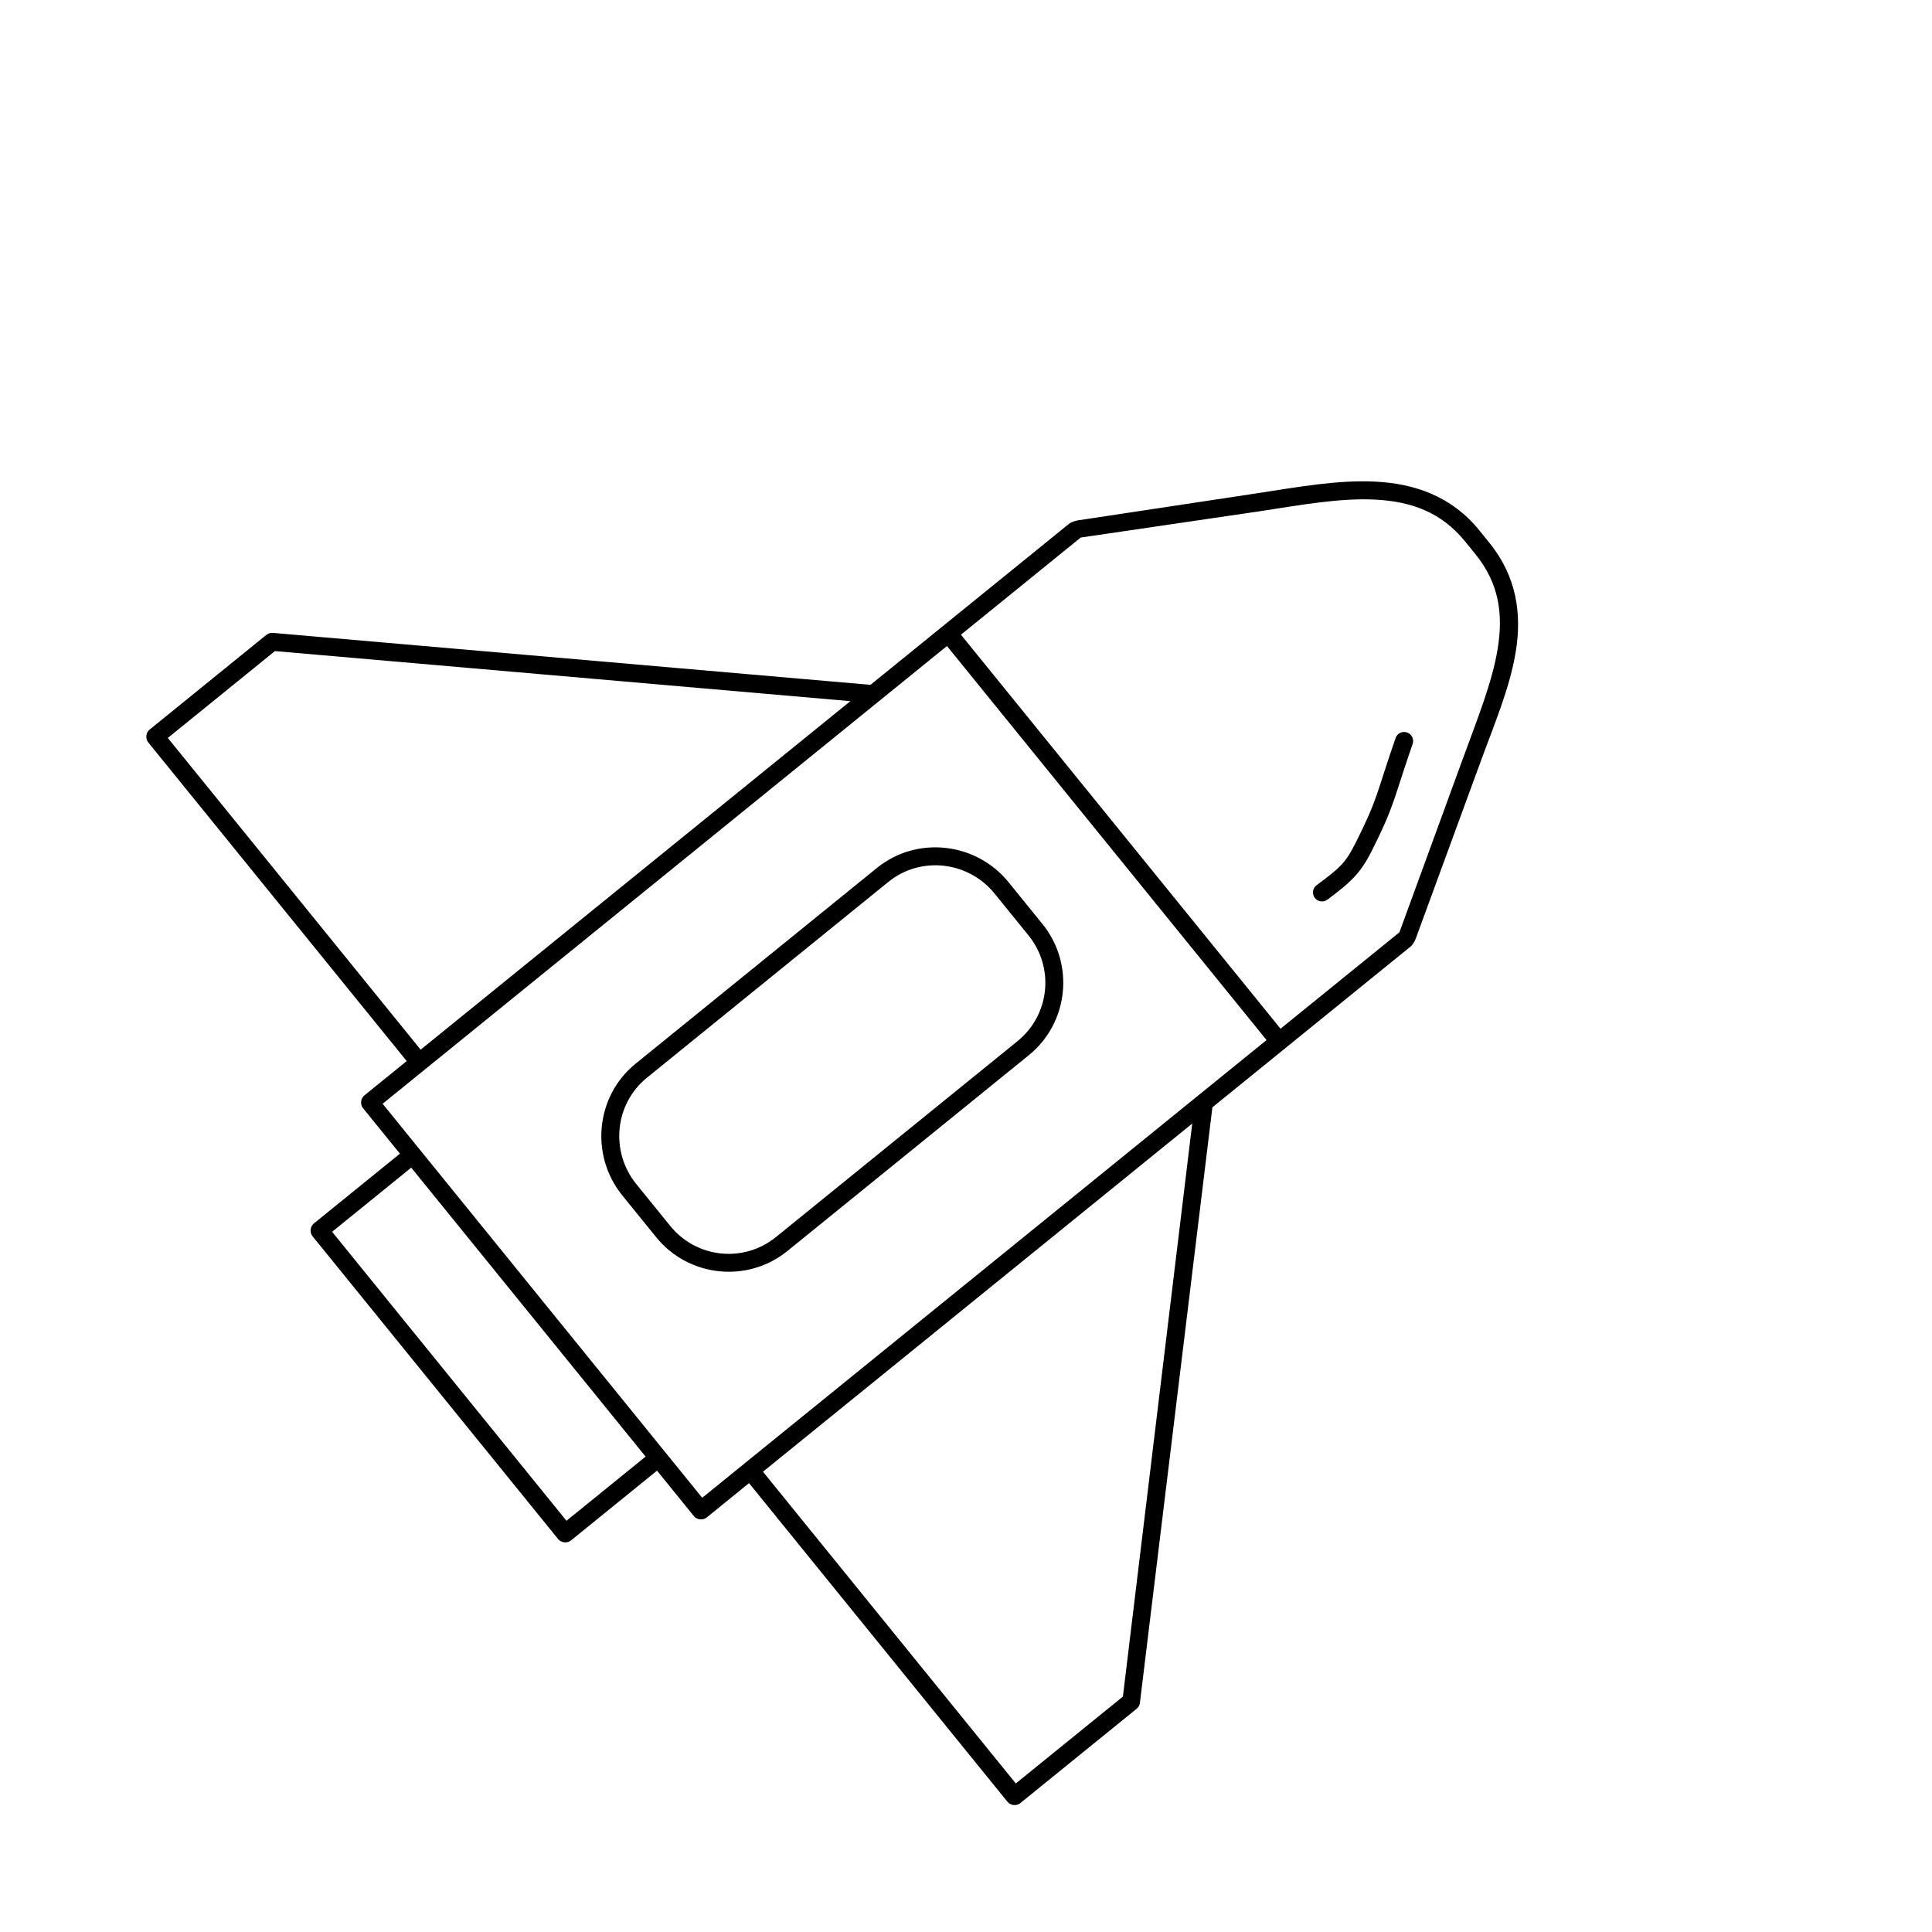<?xml version="1.0" encoding="UTF-8"?> <svg xmlns="http://www.w3.org/2000/svg" width="123" height="123" viewBox="0 0 123 123" fill="none"> <path fill-rule="evenodd" clip-rule="evenodd" d="M94.823 34.56C96.57 36.714 96.885 39.108 96.504 41.468C96.124 43.829 95.089 46.213 94.206 48.646L90.156 59.694C90.069 59.961 89.918 60.165 89.814 60.254L77.186 70.497L72.575 108.385C72.564 108.533 72.493 108.675 72.382 108.773L64.952 114.8C64.719 114.989 64.334 114.948 64.144 114.715L47.687 94.423L44.987 96.613C44.754 96.802 44.369 96.761 44.18 96.528L41.829 93.629L36.346 98.076C36.113 98.265 35.729 98.224 35.539 97.991L19.895 78.702C19.705 78.469 19.745 78.084 19.978 77.895L25.461 73.448L23.11 70.55C22.92 70.316 22.96 69.932 23.193 69.743L25.893 67.553L9.435 47.261C9.245 47.028 9.285 46.643 9.518 46.454L16.949 40.427C17.06 40.337 17.202 40.284 17.346 40.29L55.418 43.6L67.997 33.398C68.136 33.265 68.415 33.161 68.611 33.131L79.954 31.416C82.526 31.025 85.147 30.535 87.604 30.665C90.06 30.795 92.417 31.593 94.168 33.751L94.823 34.56ZM93.933 35.282L93.277 34.474C91.747 32.587 89.819 31.927 87.562 31.808C85.304 31.688 82.739 32.163 80.142 32.558L68.804 34.222L61.178 40.407L81.525 65.493L89.095 59.353L93.15 48.255C94.047 45.787 95.001 43.456 95.35 41.295C95.698 39.136 95.467 37.174 93.933 35.282ZM80.635 66.215L60.288 41.129L24.359 70.27L44.706 95.356L80.635 66.215ZM54.138 44.639L17.503 41.451L10.684 46.981L26.78 66.827L54.138 44.639ZM75.903 71.531L48.574 93.697L64.671 113.543L71.489 108.013L75.903 71.531ZM41.102 92.734L26.181 74.337L21.144 78.422L36.065 96.819L41.102 92.734Z" fill="black"></path> <path fill-rule="evenodd" clip-rule="evenodd" d="M89.859 46.841C89.913 46.917 89.948 47.005 89.961 47.097C89.974 47.189 89.964 47.283 89.932 47.371C88.703 50.922 88.794 51.26 87.363 54.11C87.363 54.11 87.363 54.11 87.36 54.112C86.641 55.563 86.026 56.149 84.513 57.271C84.453 57.318 84.384 57.352 84.31 57.371C84.237 57.39 84.16 57.395 84.084 57.384C84.009 57.374 83.936 57.348 83.871 57.309C83.805 57.27 83.748 57.219 83.703 57.158C83.657 57.096 83.624 57.027 83.606 56.953C83.588 56.879 83.585 56.802 83.596 56.727C83.608 56.651 83.635 56.579 83.675 56.514C83.715 56.45 83.767 56.393 83.829 56.349C85.32 55.243 85.665 54.949 86.334 53.599C86.335 53.598 86.336 53.597 86.337 53.596C87.744 50.792 87.604 50.585 88.847 46.995C88.88 46.894 88.941 46.805 89.021 46.736C89.102 46.668 89.2 46.623 89.305 46.608C89.41 46.592 89.517 46.605 89.615 46.646C89.712 46.688 89.797 46.755 89.859 46.841Z" fill="black"></path> <path fill-rule="evenodd" clip-rule="evenodd" d="M66.364 58.822C68.43 61.369 68.043 65.116 65.499 67.179L50.132 79.643C47.589 81.706 43.841 81.312 41.775 78.765L39.622 76.11C37.556 73.562 37.915 69.788 40.462 67.722L55.83 55.257C58.377 53.191 62.144 53.62 64.21 56.167L66.364 58.822ZM65.473 59.544L63.32 56.889C61.644 54.822 58.613 54.479 56.553 56.149L41.186 68.613C39.126 70.284 38.836 73.321 40.513 75.388L42.666 78.043C44.342 80.11 47.345 80.425 49.408 78.751L64.776 66.287C66.84 64.614 67.15 61.611 65.473 59.544Z" fill="black"></path> </svg> 